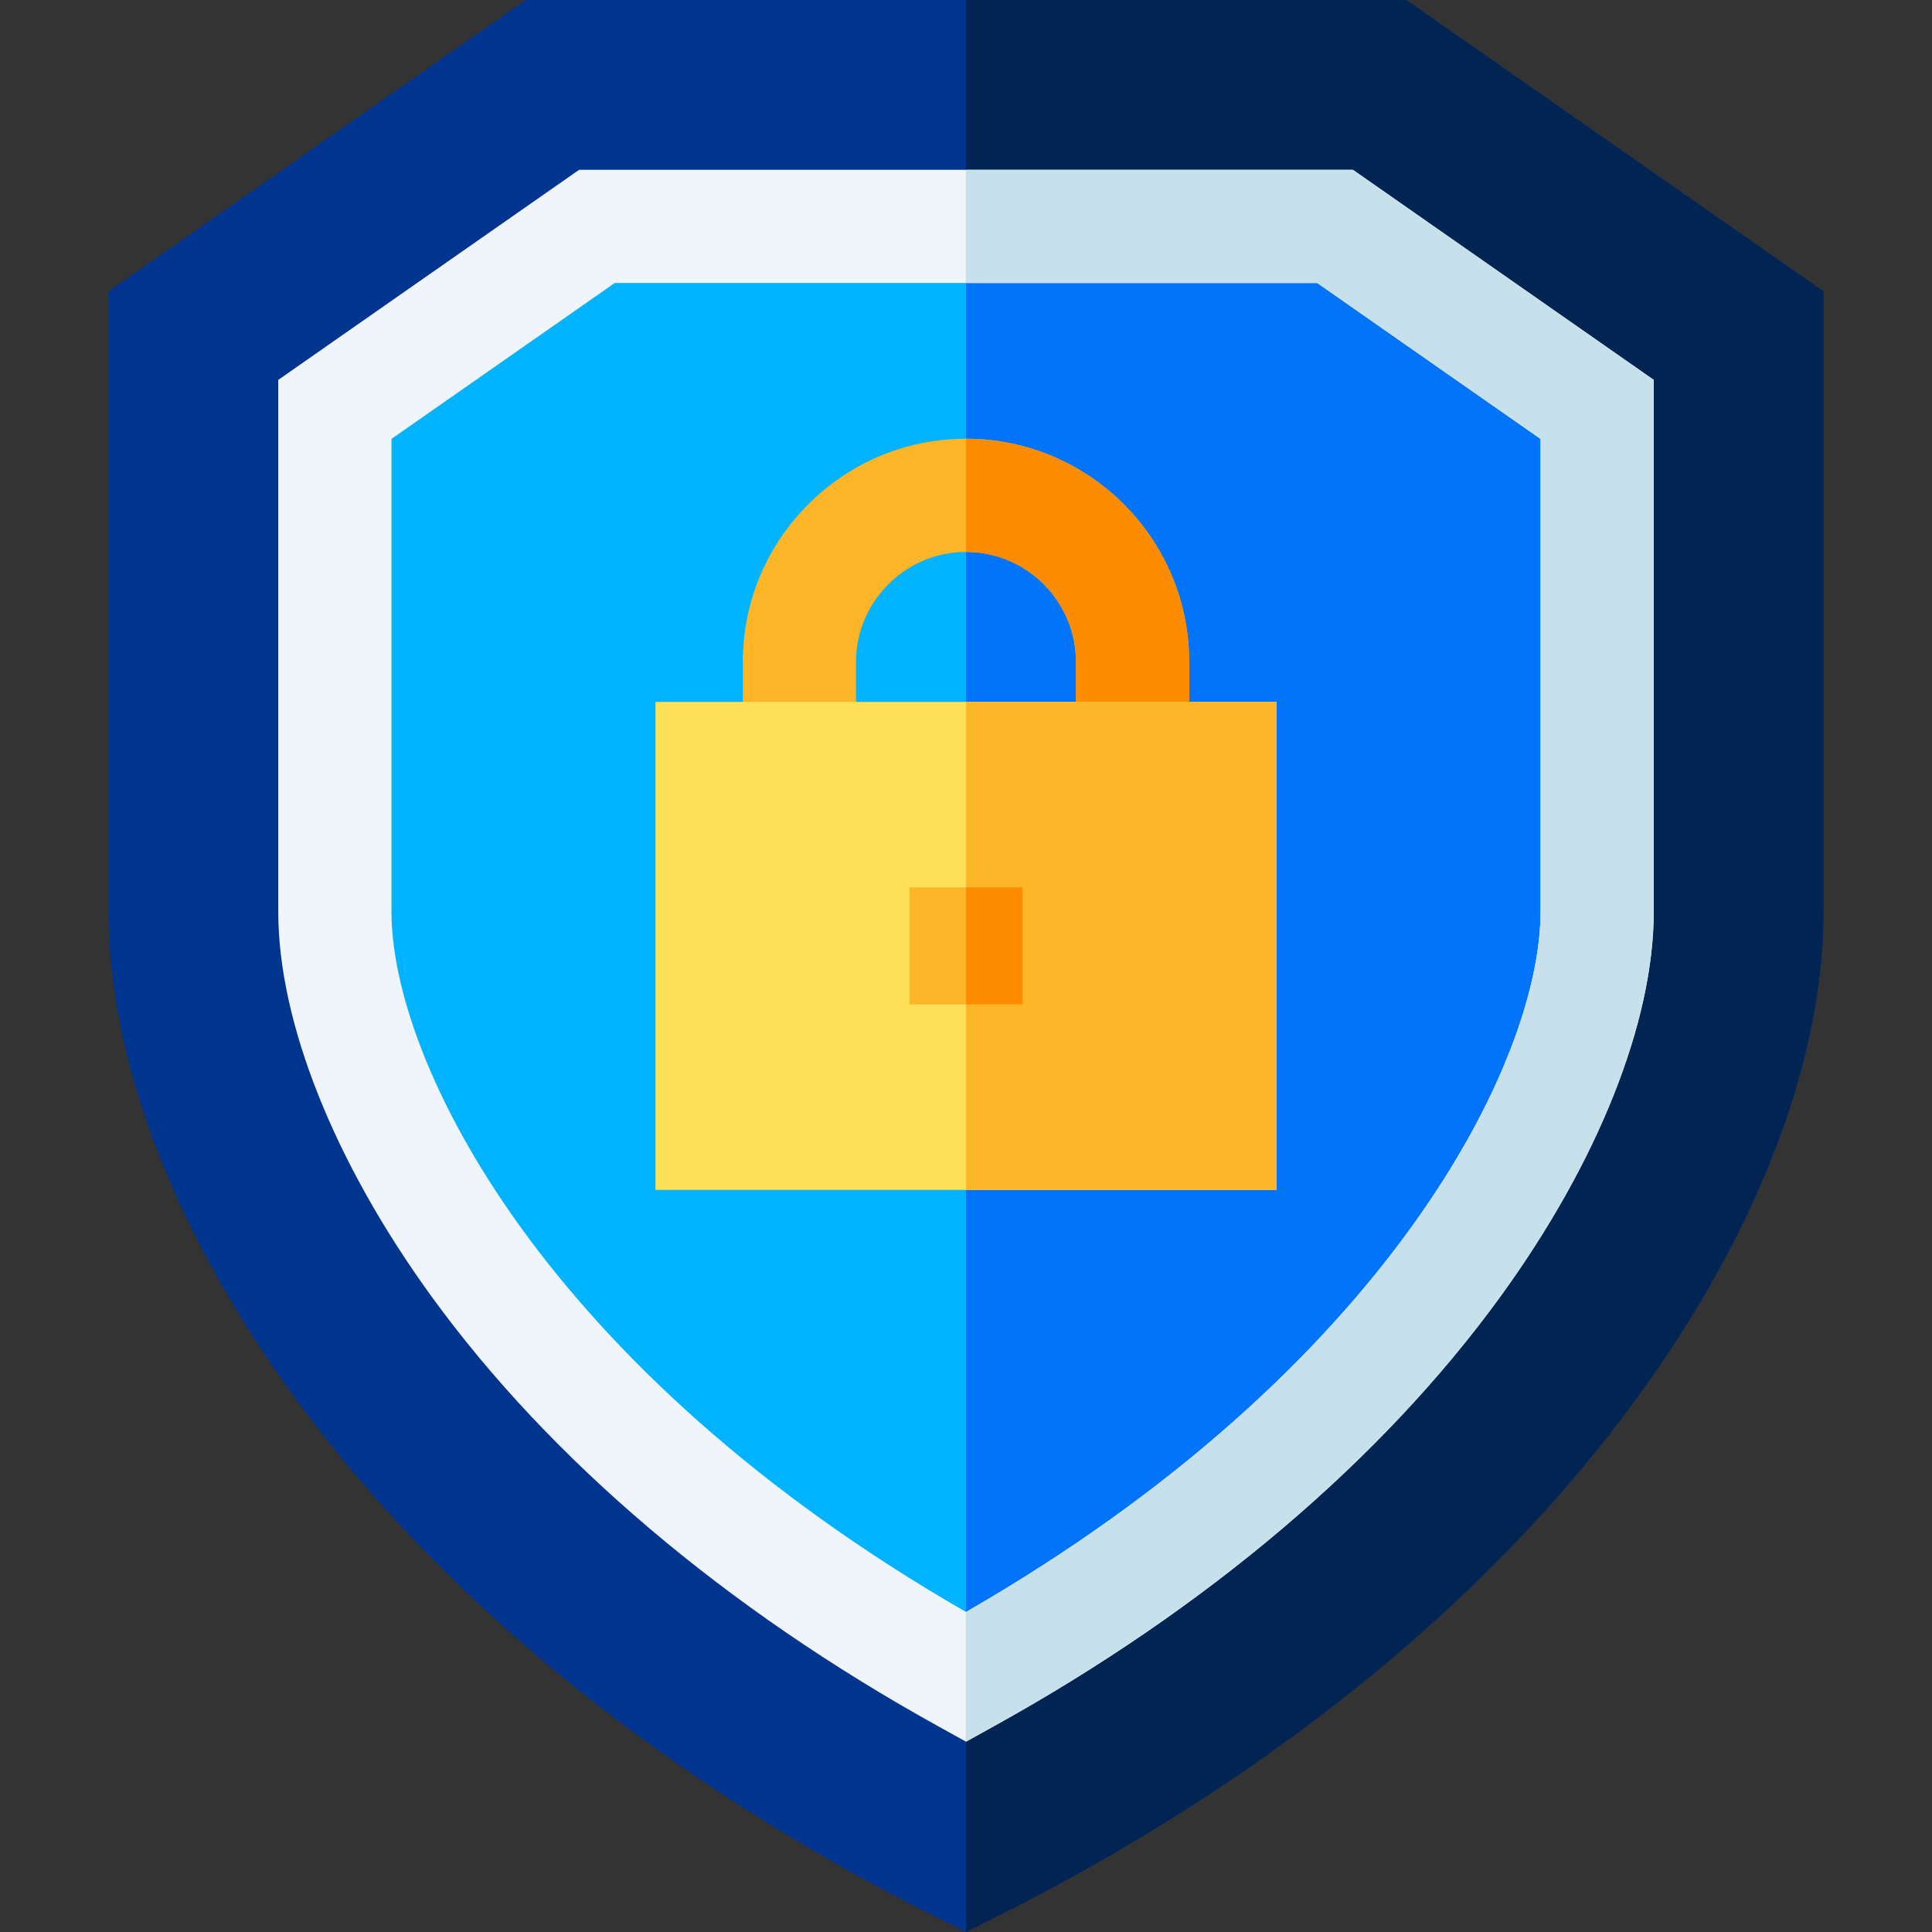 <?xml version="1.0" encoding="UTF-8"?> <svg xmlns="http://www.w3.org/2000/svg" xmlns:xlink="http://www.w3.org/1999/xlink" version="1.1" width="200" height="200" x="0" y="0" viewBox="0 0 511.98 511.98" style="enable-background:new 0 0 512 512" xml:space="preserve"><rect x="0" y="0" width="511.98" height="511.98" fill="#333333" stroke="none"/><g><path fill="#00358F" d="M483.24 77.21v164.4c0 40.69-18.65 87.92-52.5 132.99-39.45 52.51-97.56 98.86-168.05 134.04l-6.7 3.34-6.7-3.34c-70.49-35.18-128.6-81.53-168.05-134.04-33.85-45.07-52.5-92.3-52.5-132.99V77.21L139.3 0h233.38z" opacity="1" data-original="#00358f"></path><path fill="#012453" d="M483.24 77.21v164.4c0 40.69-18.65 87.92-52.5 132.99-39.45 52.51-97.56 98.86-168.05 134.04l-6.7 3.34V0h116.69z" opacity="1" data-original="#012453"></path><path fill="#00B3FE" d="M353.8 60H158.18l-69.44 48.49v133.12c0 45.75 45.01 135.15 167.25 202.78 122.24-67.63 167.25-157.03 167.25-202.78V108.49z" opacity="1" data-original="#00b3fe"></path><path fill="#0274F9" d="M423.24 108.49v133.12c0 45.75-45.01 135.15-167.25 202.78V60h97.81z" opacity="1" data-original="#0274f9"></path><path fill="#FFB528" d="M297.79 133.61c-10.71-10.71-25.5-17.34-41.8-17.34-15.75 0-30.59 6.17-41.78 17.36s-17.36 26.03-17.36 41.78V216h118.28v-40.59c0-16.31-6.63-31.09-17.34-41.8zm-12.66 63.72h-58.28v-21.92c0-7.73 3.05-15.04 8.57-20.57a29.53 29.53 0 0 1 9.46-6.36c3.48-1.45 7.24-2.21 11.11-2.21 16.07 0 29.14 13.07 29.14 29.14z" opacity="1" data-original="#ffb528"></path><path fill="#FE8C01" d="M315.13 175.41V216h-59.14v-18.67h29.14v-21.92c0-16.07-13.07-29.14-29.14-29.14v-30c16.3 0 31.09 6.63 41.8 17.34s17.34 25.49 17.34 41.8z" opacity="1" data-original="#fe8c01"></path><path fill="#FEE158" d="M173.7 186h164.58v129.33H173.7z" opacity="1" data-original="#fee158"></path><path fill="#FFB528" d="M255.99 186h82.29v129.33h-82.29z" opacity="1" data-original="#ffb528"></path><path fill="#EFF5FA" d="M358.52 45H153.46l-79.72 55.67v140.94c0 29.26 14.82 66.44 40.65 102 31.45 43.3 77.9 82.69 134.34 113.91l7.26 4.02 7.26-4.02c56.44-31.22 102.89-70.61 134.34-113.91 25.83-35.56 40.65-72.74 40.65-102V100.67zm49.72 196.61c0 39.91-40.71 121.4-152.25 185.56-111.54-64.16-152.25-145.65-152.25-185.56v-125.3L162.9 75h186.18l59.16 41.31z" opacity="1" data-original="#eff5fa"></path><path fill="#C6E1EC" d="M438.24 100.67v140.94c0 29.26-14.82 66.44-40.65 102-31.45 43.3-77.9 82.69-134.34 113.91l-7.26 4.02v-34.37c111.54-64.16 152.25-145.65 152.25-185.56v-125.3L349.08 75h-93.09V45h102.53z" opacity="1" data-original="#c6e1ec"></path><path fill="#FFB528" d="M240.99 235.16h30v31.01h-30z" opacity="1" data-original="#ffb528"></path><path fill="#FE8C01" d="M255.99 235.16h15v31.01h-15z" opacity="1" data-original="#fe8c01"></path></g></svg> 